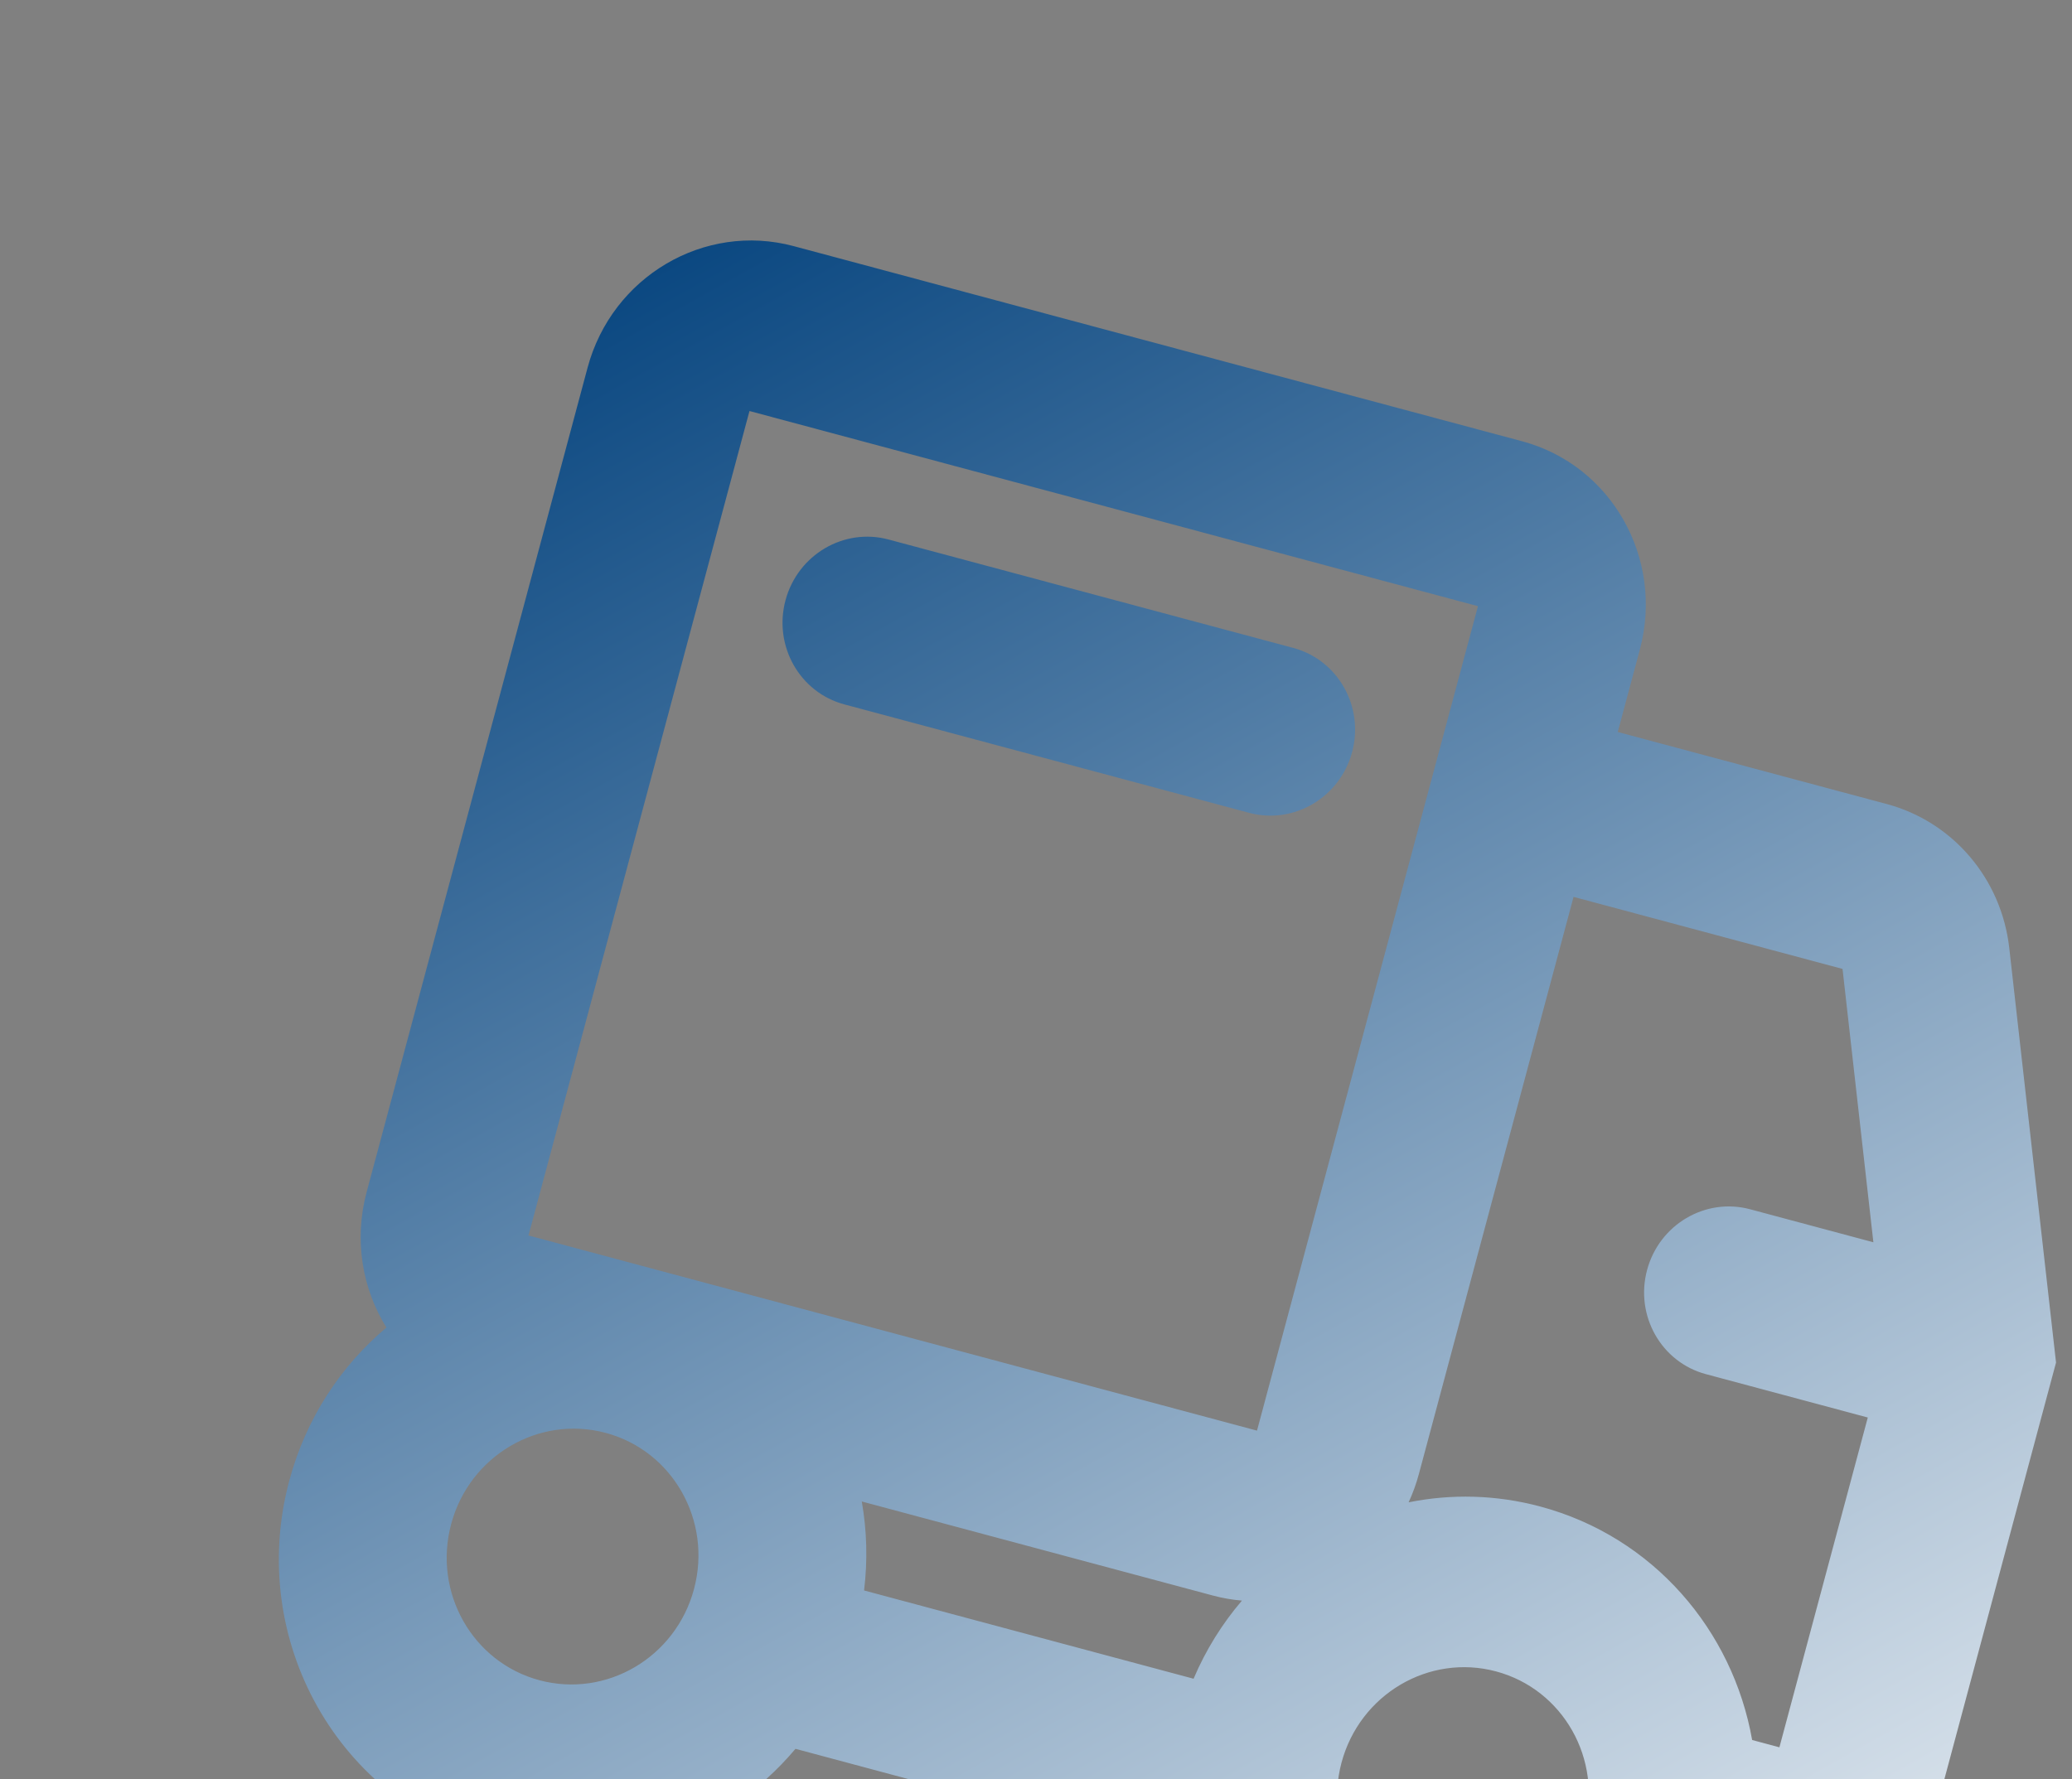 <svg width="156" height="134" viewBox="0 0 156 134" fill="none" xmlns="http://www.w3.org/2000/svg">
<rect x="0" y="0" width="156" height="134" fill="#808080" stroke="none"/>
<g clip-path="url(#clip0_215_1381)">
<path fill-rule="evenodd" clip-rule="evenodd" d="M111.275 45.65L56.428 30.953L39.791 93.041L48.932 95.491L94.639 107.738L111.275 45.65ZM27.603 89.775C26.633 93.393 27.279 97.055 29.094 99.975C25.66 102.861 23.037 106.815 21.78 111.506C18.564 123.508 25.507 135.796 37.287 138.952C45.795 141.232 54.501 138.125 59.891 131.7L88.373 139.332C89.829 147.591 95.814 154.635 104.323 156.915C115.068 159.794 126.127 154.081 130.428 143.945L130.644 144.003C137.382 145.809 144.325 141.698 146.161 134.846L154.477 103.807L154.798 102.612L154.66 101.385L151.276 71.388C150.688 66.178 147.035 61.886 142.051 60.55L121.8 55.124L123.464 48.915C125.301 42.057 121.334 35.035 114.603 33.232L59.755 18.535C53.023 16.732 46.077 20.829 44.239 27.687L27.603 89.775ZM118.473 67.542L106.827 111.004C106.628 111.748 106.367 112.461 106.054 113.137C109.247 112.493 112.623 112.556 115.968 113.453C124.477 115.733 130.462 122.777 131.918 131.036L133.971 131.586L140.625 106.75L128.437 103.484C125.071 102.583 123.088 99.072 124.007 95.643C124.925 92.214 128.398 90.165 131.764 91.067L141.046 93.554L138.724 72.968L118.473 67.542ZM89.864 126.422C90.788 124.242 92.026 122.267 93.505 120.538C92.776 120.477 92.043 120.351 91.311 120.155L64.882 113.074C65.265 115.244 65.335 117.5 65.055 119.774L89.864 126.422ZM33.968 114.772C35.346 109.629 40.556 106.556 45.605 107.908C50.654 109.261 53.629 114.527 52.251 119.671C50.873 124.815 45.663 127.887 40.614 126.535C35.566 125.182 32.59 119.916 33.968 114.772ZM107.65 144.497C102.602 143.144 99.626 137.878 101.004 132.734C102.383 127.591 107.593 124.518 112.641 125.871C117.689 127.223 120.665 132.49 119.287 137.633C117.909 142.777 112.699 145.85 107.65 144.497ZM94.042 61.212C97.408 62.113 100.881 60.065 101.8 56.636C102.719 53.206 100.735 49.696 97.369 48.794L66.898 40.629C63.533 39.727 60.059 41.776 59.14 45.205C58.222 48.634 60.205 52.145 63.571 53.047L94.042 61.212Z" fill="url(#paint0_linear_215_1381)"/>
</g>
<defs>
<linearGradient id="paint0_linear_215_1381" x1="46.731" y1="15.106" x2="136.998" y2="176.5" gradientUnits="userSpaceOnUse">
<stop stop-color="#03427D"/>
<stop offset="1" stop-color="white"/>
</linearGradient>
<clipPath id="clip0_215_1381">
<rect width="151.42" height="149.126" fill="white" transform="translate(38.594) rotate(15)"/>
</clipPath>
</defs>
</svg>
